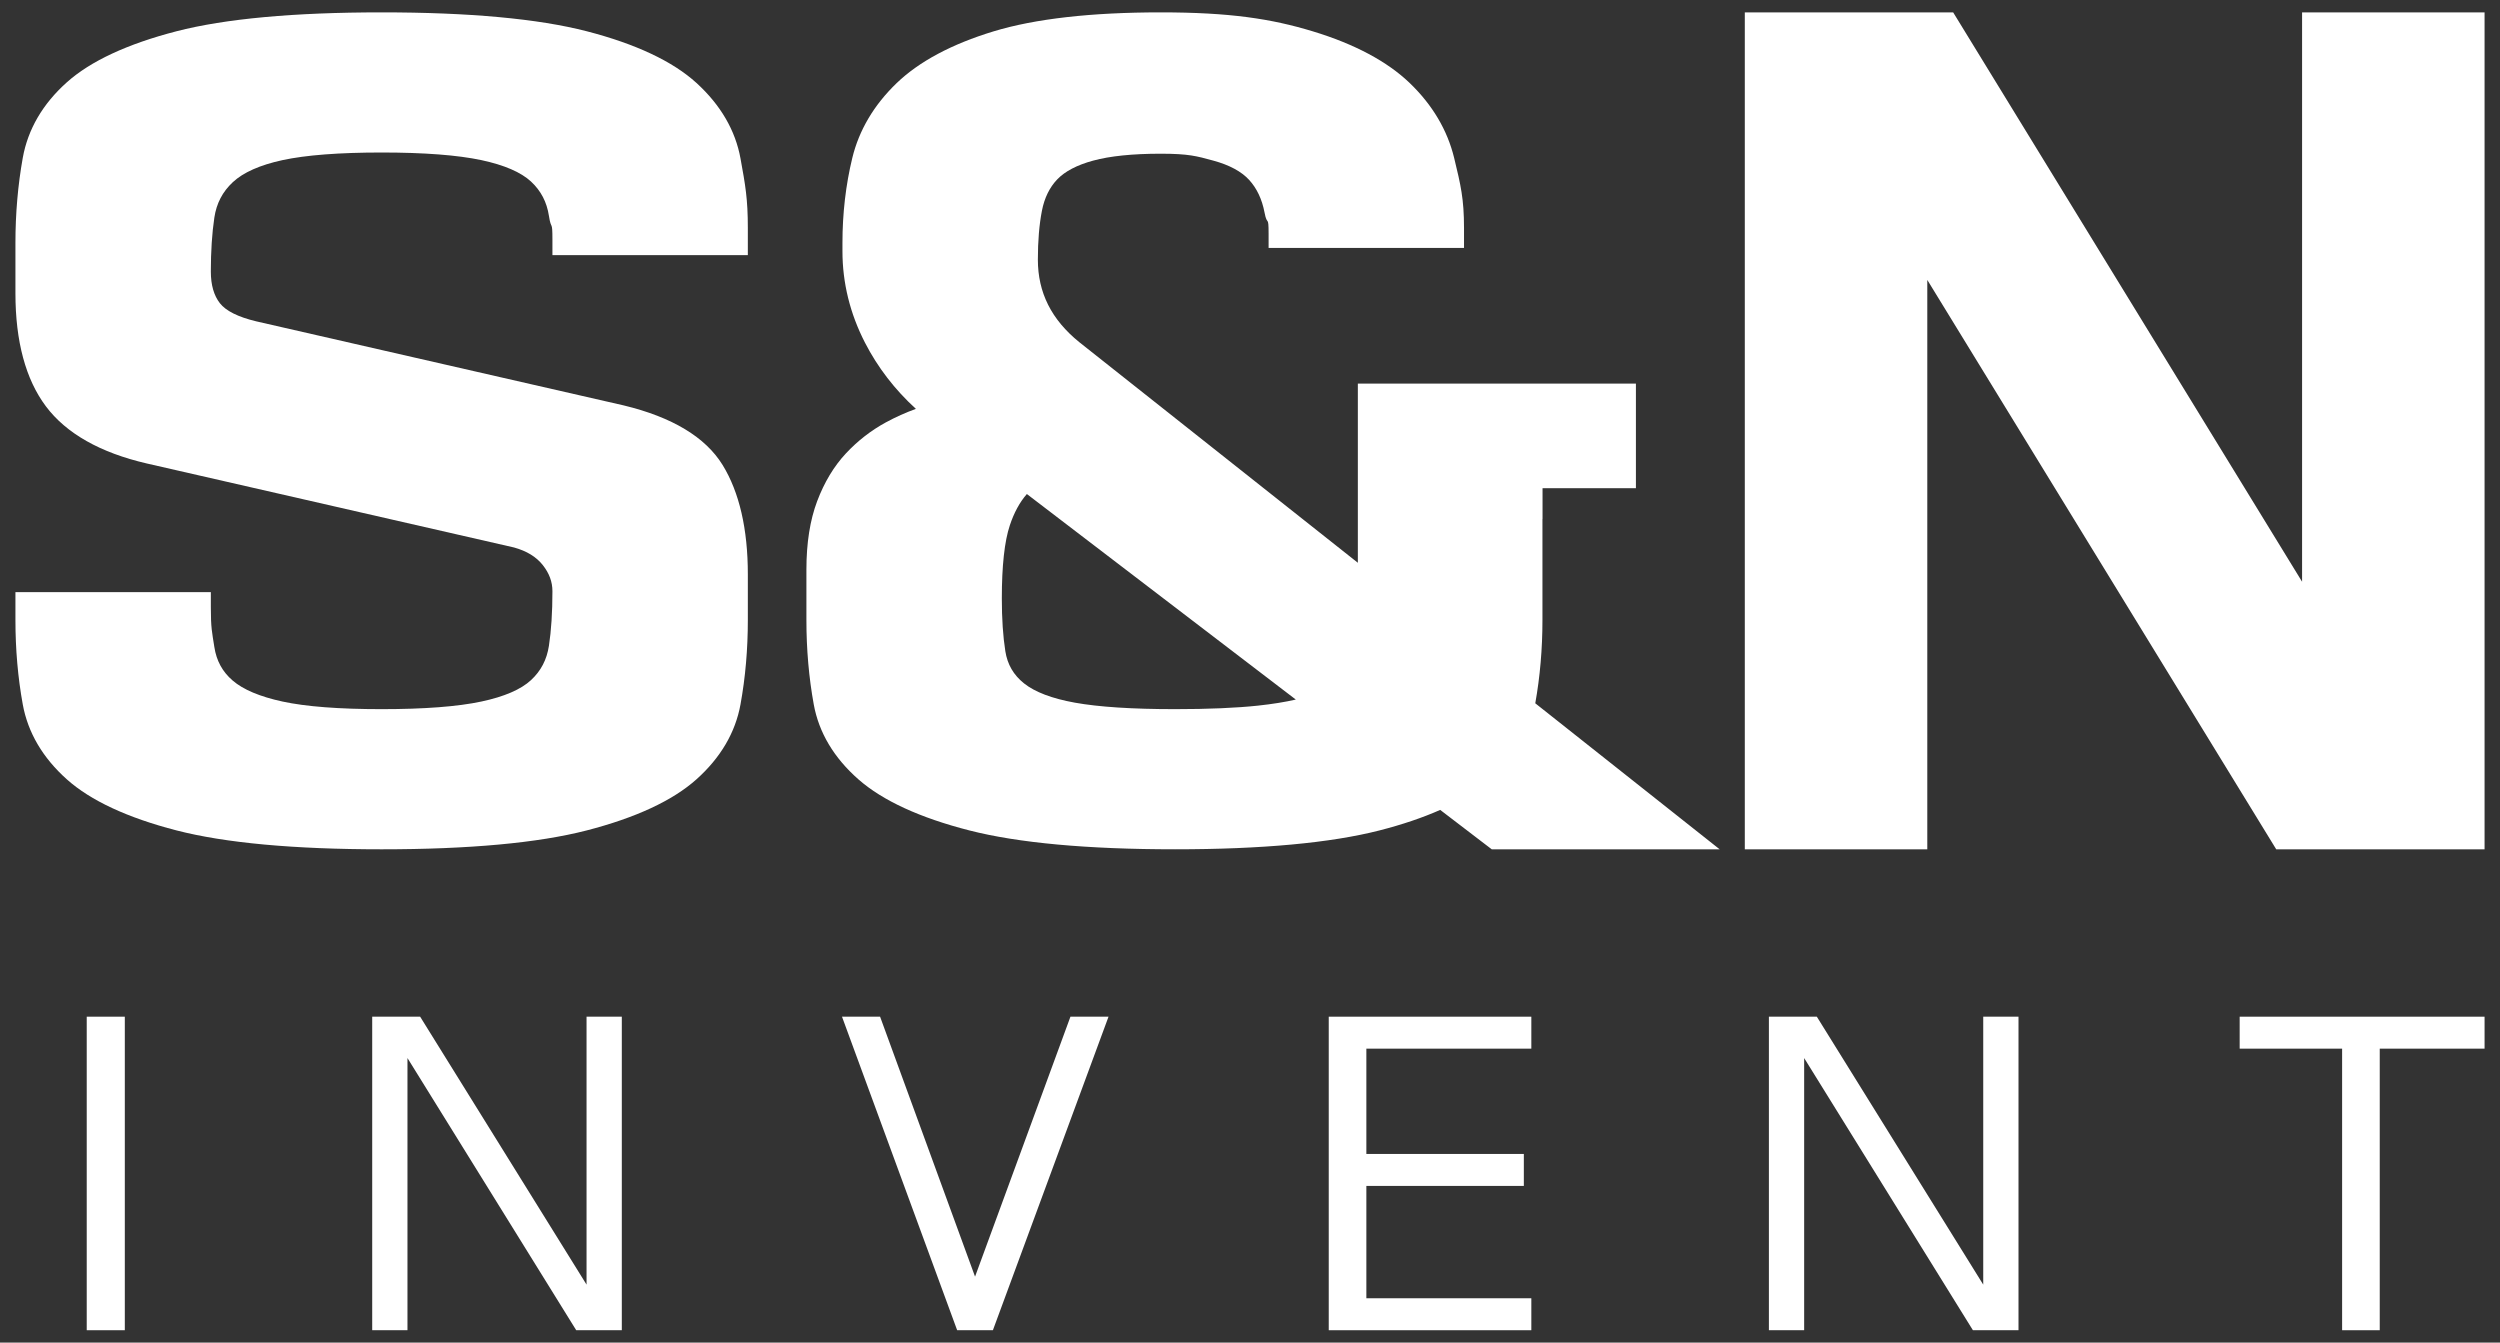 <svg xmlns:inkscape="http://www.inkscape.org/namespaces/inkscape" xmlns:sodipodi="http://sodipodi.sourceforge.net/DTD/sodipodi-0.dtd" xmlns="http://www.w3.org/2000/svg" xmlns:svg="http://www.w3.org/2000/svg" xml:space="preserve" width="162mm" height="87mm" style="clip-rule:evenodd;fill-rule:evenodd;image-rendering:optimizeQuality;shape-rendering:geometricPrecision;text-rendering:geometricPrecision" viewBox="0 0 16200 8700" id="svg8" sodipodi:docname="SN-Invent-Logo-rgb-weiss.svg" inkscape:export-filename="SN-Invent-Logo-rgb-weiss.svg" inkscape:export-xdpi="96" inkscape:export-ydpi="96"><rect x="0" y="0" width="16200" height="8700" fill="#333333" stroke="none"/> <defs id="defs1"><style type="text/css" id="style1">   <![CDATA[    .fil0 {fill:none}    .fil1 {fill:white;fill-rule:nonzero}   ]]>  </style></defs> <g id="Ebene_x0020_1" inkscape:label="Ebene 1" inkscape:groupmode="layer">    <rect class="fil0" width="16200" height="8700" id="rect1" x="0" y="0"></rect>  <g id="logo.eps">   <path class="fil1" d="M 4513.39,537.76 C 4359.77,397.64 4120.38,284.84 3801.85,202.5 3487.47,121.3 3040.36,80.15 2472.97,80.15 1905.63,80.15 1458.52,121.3 1144.06,202.5 825.75,284.77 586.5,396.13 432.98,533.49 276.71,673.29 180.65,837.96 147.49,1023.06 115.96,1199.17 100,1384.37 100,1573.45 v 326.97 c 0,311.43 66.4,557.91 197.41,732.56 131.72,175.69 351.52,300.24 653.47,370.25 l 2379.71,544.34 c 83.06,23.15 144.16,60.5 186.66,114.08 42.04,53.19 62.5,108.64 62.5,169.45 0,136.63 -7.66,255.71 -22.74,353.86 -13.81,89.9 -51.77,162.55 -115.97,222.15 -65.3,60.57 -173.4,107.28 -321.34,138.78 -153.62,32.81 -371.24,49.42 -646.73,49.42 -275.48,0 -491.71,-16.61 -642.67,-49.35 -146.4,-31.71 -255.03,-77.53 -322.97,-136.28 -65.95,-56.79 -104.68,-127.73 -118.36,-216.91 -15.1,-98.05 -22.73,-121.46 -22.73,-258.23 v -97.63 H 100 v 181 c 0,189.22 15.96,373.13 47.53,546.68 33.16,182.42 129.22,345.78 285.45,485.48 153.7,137.56 392.99,248.94 711.08,331.06 314.39,81.17 761.49,122.38 1328.91,122.38 567.43,0 1014.54,-41.21 1328.88,-122.38 318.17,-82.12 557.41,-193.5 711.16,-331.06 156.23,-139.7 252.24,-303.06 285.42,-485.52 31.56,-173.58 47.56,-357.49 47.56,-546.64 v -295.79 c 0,-294.01 -55.01,-532.58 -163.57,-709.09 -111.02,-180.17 -326.36,-309.97 -640.64,-385.93 l -2381.6,-544.84 c -117.15,-28.06 -196.29,-67.54 -235.22,-117.32 -38.98,-49.73 -58.72,-118.57 -58.72,-204.62 0,-131.58 7.66,-249.44 22.73,-350.23 13.86,-92.42 53.09,-167.56 119.93,-229.76 67.55,-62.99 175.72,-110.96 321.4,-142.63 151.57,-32.77 367.8,-49.41 642.67,-49.41 274.88,0 492.46,16.64 646.7,49.41 148,31.67 256.18,78.38 321.34,138.78 64.27,59.75 102.19,132.39 116,222.18 15.08,98.15 22.74,23.27 22.74,154.73 v 99.91 h 1266.24 v -175.51 c 0,-189.09 -16,-277.37 -47.56,-450.95 -33.11,-182.1 -128.98,-346.64 -285.04,-489.08 z" id="path1"></path>   <path class="fil1" d="m 8153.48,4572.29 c -142.87,15.28 -324.33,22.98 -539.29,22.98 -276.11,0 -494.23,-14.07 -648.43,-41.9 -148.61,-26.72 -259.77,-68.95 -330.39,-125.41 -67.76,-54.2 -107.31,-122.29 -120.85,-208.11 -15.04,-95.41 -22.7,-210.5 -22.7,-342.07 0,-211.35 17.46,-370.68 51.81,-473.62 27.33,-82.23 64.37,-150.25 110.41,-202.87 L 8396.85,4533.2 c -70.33,16.07 -151.67,29.22 -243.37,39.09 z m 1841.58,-554.35 v -655.29 h 0.6 v -199.27 h 605.08 V 2485.66 H 8798.82 V 3646.79 L 6993.72,2217.26 c -180.57,-146.39 -268.35,-321.29 -268.35,-534.79 0,-120.85 8.84,-227.45 26.29,-316.84 16.04,-82.73 49.39,-151.07 99.08,-203.02 50.1,-52.36 128.34,-93.31 232.53,-121.67 108.94,-29.78 256.16,-44.85 437.51,-44.85 181.21,0 232.77,15.07 341.86,44.85 103.75,28.29 181.67,70.27 231.65,124.74 50,54.51 83.56,125.66 99.88,211.39 17.45,92.53 26.33,11.82 26.33,137.45 v 92.07 H 9486.81 V 1477.83 C 9486.81,1288 9465.36,1198.71 9423,1023.81 9379.14,843.32 9282.52,680.13 9135.72,538.76 8990.22,398.63 8778.69,285.68 8507.09,203.1 8238.48,121.51 7970.13,80.15 7520.78,80.15 c -449.38,0 -813.41,41.36 -1082.04,122.95 -271.53,82.58 -483.02,195.53 -628.64,335.66 -146.93,141.58 -243.59,304.8 -287.28,485.05 -42.28,174.26 -63.73,359.2 -63.73,549.68 V 1628 c 0,204.87 49.13,404.24 146.01,592.57 82.19,159.91 192.93,303.85 329.88,428.91 -65.95,23.76 -131.26,53.15 -195.14,87.82 -95.59,52.02 -182.63,119.71 -258.67,201.16 -77.13,82.59 -139.72,186.74 -186.01,309.4 -46.17,122.14 -69.61,271.2 -69.61,443.12 v 326.96 c 0,189.12 15.99,373.03 47.56,546.61 33.2,182.67 130.68,346.17 289.66,485.84 156.3,137.42 398.11,248.76 718.7,330.78 316.88,81.13 765.28,122.31 1332.72,122.31 562.12,0 1007.87,-41.18 1324.94,-122.31 148.6,-38.02 279.4,-82.63 393.44,-132.93 l 333.92,255.24 H 11143.3 L 9948.56,4557.32 c 30.74,-171.45 46.5,-352.75 46.5,-539.38 z" id="path2"></path>   <polygon class="fil1" points="12656.48,80.15 11306.33,80.15 11306.33,5503.48 12488.85,5503.48 12488.85,1813.98 14749.88,5503.48 16100,5503.48 16100,80.15 14917.48,80.15 14917.48,3769.57 " id="polygon2"></polygon>   <polygon class="fil1" points="808.79,6588.12 561.99,6588.12 561.99,8619.82 808.79,8619.82 " id="polygon3"></polygon>   <polygon class="fil1" points="2640.39,8619.85 2411.91,8619.85 2411.91,6588.16 2722.55,6588.16 3800.82,8324.32 3800.82,6588.16 4029.31,6588.16 4029.31,8619.85 3733.91,8619.85 2640.39,6856.2 " id="polygon4"></polygon>   <polygon class="fil1" points="5456.17,6588.16 5702.97,6588.16 6318.28,8272.58 6936.47,6588.16 7183.23,6588.16 6433.96,8619.85 6202.38,8619.85 " id="polygon5"></polygon>   <polygon class="fil1" points="9874.45,7477.6 9874.45,7684.74 8854.01,7684.74 8854.01,8412.74 9923.05,8412.74 9923.05,8619.85 8610.24,8619.85 8610.24,6588.13 9923.05,6588.13 9923.05,6795.24 8854.01,6795.24 8854.01,7477.6 " id="polygon6"></polygon>   <polygon class="fil1" points="11690.94,8619.85 11462.46,8619.85 11462.46,6588.16 11773.1,6588.16 12851.37,8324.32 12851.37,6588.16 13079.86,6588.16 13079.86,8619.85 12784.46,8619.85 11690.94,6856.2 " id="polygon7"></polygon>   <polygon class="fil1" points="15176.93,8619.85 15176.93,6795.24 14513.03,6795.24 14513.03,6588.13 16100,6588.13 16100,6795.24 15420.7,6795.24 15420.7,8619.85 " id="polygon8"></polygon>  </g> </g></svg>